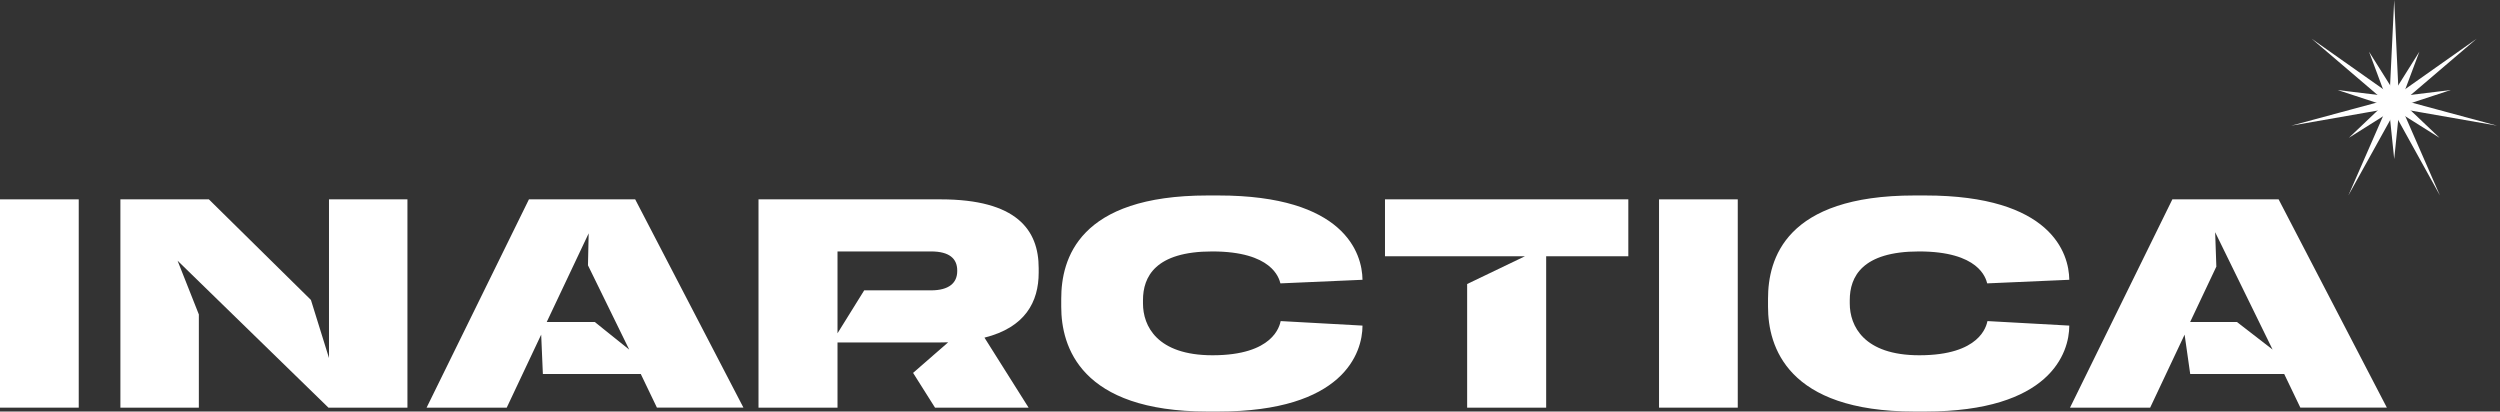 <svg width="243" height="40" viewBox="0 0 243 40" fill="none" xmlns="http://www.w3.org/2000/svg">
<rect x="0" y="0" width="243" height="40" fill="#333333" stroke="none"/>
<g clip-path="url(#clip0)">
<path d="M91.415 19.377H73.727V39.623H81.406V33.285H91.415C91.673 33.285 91.918 33.279 92.163 33.272L88.752 36.245L90.883 39.623H99.979L95.69 32.819C99.653 31.826 100.96 29.339 100.96 26.502V26.064C100.96 22.343 98.822 19.377 91.415 19.377ZM90.495 28.222H84L81.406 32.395V24.44H85.975H90.502C92.286 24.44 93.042 25.146 93.042 26.29V26.372C93.035 27.489 92.252 28.222 90.495 28.222Z" fill="white"/>
<path d="M117.831 24.44C123.645 24.44 124.319 27.023 124.456 27.544L132.435 27.195C132.408 24.611 130.678 19 118.43 19H117.375C104.827 19 103.152 25.18 103.152 29.038V29.825C103.152 33.662 104.991 40 117.375 40H118.43C130.569 40 132.435 34.313 132.435 31.648L124.483 31.209C124.374 31.675 123.781 34.532 117.858 34.532C112.452 34.532 111.098 31.675 111.098 29.497V29.168C111.098 26.913 112.289 24.44 117.831 24.44Z" fill="white"/>
<path d="M186.531 24.44C192.345 24.44 193.019 27.023 193.155 27.544L201.135 27.195C201.107 24.611 199.378 19 187.13 19H186.075C173.527 19 171.852 25.18 171.852 29.038V29.825C171.852 33.662 173.69 40 186.075 40H187.13C199.269 40 201.135 34.313 201.135 31.648L193.182 31.209C193.074 31.675 192.481 34.532 186.558 34.532C181.152 34.532 179.797 31.675 179.797 29.497V29.168C179.797 26.913 180.989 24.44 186.531 24.44Z" fill="white"/>
<path d="M7.653 19.377H0V39.623H7.653V19.377Z" fill="white"/>
<path d="M168.91 19.377H161.258V39.623H168.91V19.377Z" fill="white"/>
<path d="M31.978 34.8L30.222 29.154L20.302 19.377H11.703V39.623H19.328V30.565L17.259 25.338L31.924 39.623H39.603V19.377H31.978V34.8Z" fill="white"/>
<path d="M134.621 24.906H148.231L142.607 27.606V39.623H150.287V24.906H158.273V19.377H134.621V24.906Z" fill="white"/>
<path d="M51.412 19.377L41.465 39.623H49.254L52.603 32.525L52.767 36.355H62.285L63.85 39.616H72.259L61.74 19.377H51.412ZM57.812 31.299H53.141L57.219 22.679L57.151 25.79L61.161 33.984L57.812 31.299Z" fill="white"/>
<path d="M221.481 19.377H211.153L201.206 39.623H208.995L212.344 32.525L212.889 36.355H222.026L223.592 39.616H230.672H232L221.481 19.377ZM217.43 31.298H212.882L215.429 25.913L215.313 22.57L220.896 33.977L217.43 31.298Z" fill="white"/>
<path d="M242.715 12.214L233.685 9.777L240.733 3.761L233.145 9.115L232.715 0L232.278 9.115L224.69 3.761L231.738 9.777L222.715 12.214L231.932 10.601L228.259 19L232.715 10.965L237.164 19L233.491 10.601L242.715 12.214Z" fill="white"/>
<path d="M232.717 15.462L232.246 10.918L228.309 13.396L231.663 10.209L227.214 8.751L231.871 9.318L230.27 5.023L232.717 8.919L235.163 5.023L233.555 9.318L238.212 8.751L233.77 10.209L237.124 13.396L233.181 10.918L232.717 15.462Z" fill="white"/>
</g>
<defs>
<clipPath id="clip0">
<rect width="242.715" height="40" fill="white"/>
</clipPath>
</defs>
</svg>
